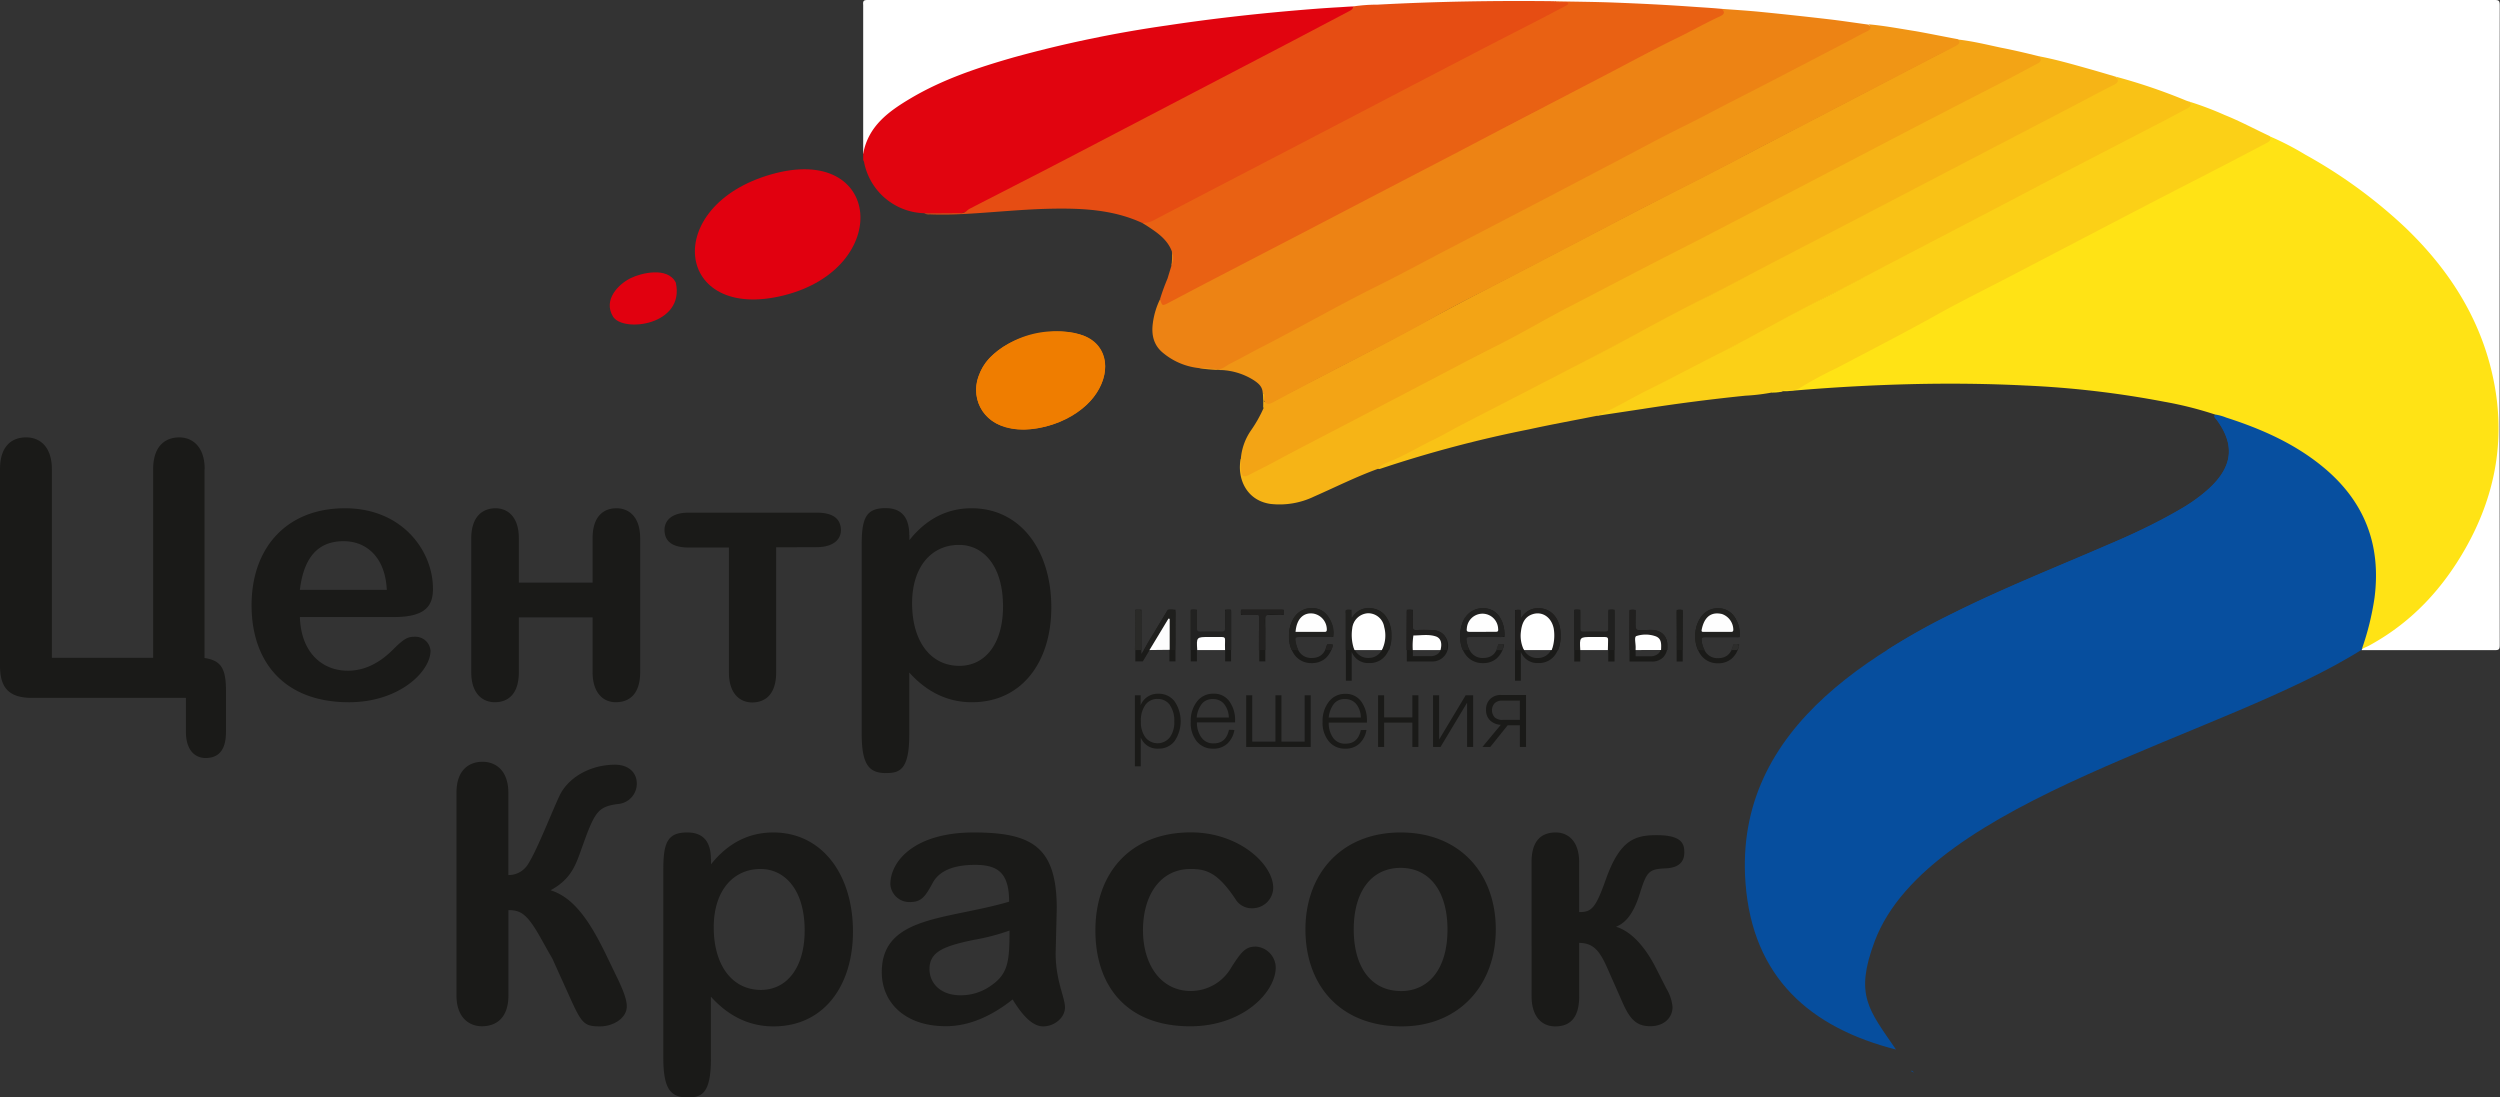 <svg xmlns="http://www.w3.org/2000/svg" viewBox="0 0 564.77 247.88"><rect x="0" y="0" width="564.77" height="247.88" fill="#333333" stroke="none"/><defs><style>.cls-1{fill:#064e9e;}.cls-1,.cls-2,.cls-3,.cls-4{fill-rule:evenodd;}.cls-2{fill:#e1000f;}.cls-3{fill:#ef7c00;}.cls-4{fill:#1a1a18;}.cls-5{fill:none;}.cls-6{fill:#fff;}.cls-7{fill:#074f9f;}.cls-8{fill:#e1040f;}.cls-9{fill:#212120;}.cls-10{fill:#21211f;}.cls-11{fill:#222221;}.cls-12{fill:#20201f;}.cls-13{fill:#20201e;}.cls-14{fill:#201f1e;}.cls-15{fill:#21201f;}.cls-16{fill:#222120;}.cls-17{fill:#1f1f1d;}.cls-18{fill:#fdfdfd;}.cls-19{fill:#2a2a28;}.cls-20{fill:#1e1e1c;}.cls-21{fill:#282827;}.cls-22{fill:#2d2d2c;}.cls-23{fill:#ffe315;}.cls-24{fill:#ed8314;}.cls-25{fill:#f6b416;}.cls-26{fill:#f3a415;}.cls-27{fill:#e96113;}.cls-28{fill:#e64d13;}.cls-29{fill:#f9c216;}.cls-30{fill:#f09515;}.cls-31{fill:#fbd017;}.cls-32{fill:#ef7d00;}.cls-33{fill:#fefefe;}</style></defs><g id="Слой_2" data-name="Слой 2"><g id="Слой_1-2" data-name="Слой 1"><path class="cls-1" d="M394.32,199.43c1.59,21.43,14.65,32.74,34,37.67-6.15-9-9.41-12.24-4.8-24.49,12.13-32.2,79.14-46.12,110.4-66.09,5.5-15,8.68-22.47-3.45-36.3-6.26-7.14-17.63-13.52-29.89-16.72l-.4.56c26.36,32.5-111.17,33.78-105.86,105.37ZM431.77,242l.64.33-.52-.49Z"/><path class="cls-2" d="M174.22,39.39c-25,7.13-21.72,33.47,2.81,27.35C201.79,60.57,199.34,32.23,174.22,39.39Z"/><path class="cls-3" d="M234.51,75.37c-20.38,3.89-17.32,25.8,1.7,21C254,91.81,254.84,71.49,234.51,75.37Z"/><path class="cls-2" d="M142.46,62.84c-2.79,1.39-6.23,4.88-4,8.64s16.35,2,14.21-7.64C150.83,60.17,144.78,61.69,142.46,62.84Z"/><path class="cls-4" d="M46.24,106c0-5.25-2.91-7.19-5.74-7.19-3,0-5.9,1.78-5.9,7.19v42.6H11.72V106c0-4.85-2.5-7.19-5.82-7.19S0,100.84,0,106v44.38c0,5.1,2.1,7.28,7.28,7.28H42v7.68c0,4,1.94,5.9,4.44,5.9,3.07,0,4.61-1.94,4.61-5.9V156c0-5.25-1.29-6.79-4.85-7.36V106ZM88.92,139.4c7.2,0,8.89-2.51,8.89-6.39,0-8.65-7-18.19-19.88-18.19-13.26,0-21.1,9-21.1,21.91,0,12.77,7.35,21.91,22,21.91,11.39,0,18.43-6.95,18.43-11.64a3.42,3.42,0,0,0-3.56-3.15c-1.54,0-2.34.32-4.93,2.91-3.15,3.15-6.55,4.76-10.19,4.76-5.82,0-10.59-4.12-10.83-12.12Zm-21.18-6.14c.89-7.36,4.12-11,9.86-11,5.42,0,9.46,3.88,9.78,11Zm49.47-11.65c0-5.09-2.74-6.79-5.25-6.79-3,0-5.5,1.94-5.5,6.79v30.24c0,5.09,2.75,6.79,5.34,6.79,2.83,0,5.41-1.7,5.41-6.79V139.48h16.66v12.37c0,4.61,2.34,6.79,5.25,6.79s5.5-1.7,5.5-6.79V121.61c0-5.09-2.75-6.79-5.34-6.79-2.83,0-5.41,1.7-5.41,6.79v10H117.21v-10Zm67.26,2c4,0,5.5-1.94,5.5-3.8,0-2.67-1.86-4-5.5-4H155.61c-4.12,0-5.49,2-5.49,3.88,0,2.67,1.85,4,5.49,4h9.06v28.22c0,5.08,2.74,6.78,5.25,6.78,2.83,0,5.42-1.7,5.42-6.78V123.64Zm20.94-2.75c0-4-1.78-6.07-5.34-6.07-4.44,0-5.41,2.27-5.41,8.33v42.52c0,6.79,1.45,9,5.41,9,3,0,5.34-.48,5.34-8.65V151.93c4,4.44,8.73,6.71,14.14,6.71,11.4,0,17.95-9.22,17.95-21.42,0-12.94-7-22.4-18-22.4-5.57,0-10.26,2.43-14.06,7.2v-1.13ZM226.59,137c0,8.41-4,13.42-9.86,13.42-6.47,0-10.68-5.49-10.68-14.14,0-8.33,4.45-13.18,10.59-13.18C221.9,123.07,226.59,127.52,226.59,137Z"/><path class="cls-4" d="M114.84,205.6c2.83,0,4.29.89,7.36,6.39l1.54,2.75c.56,1,1.05,1.77,1.21,2.18l3.8,8.41c2.66,5.9,3.23,6.54,6.79,6.54,3,0,6.06-1.86,6.06-4.52,0-1.46-.73-3.4-1.86-5.82L137.07,216c-3.55-7.36-7.19-13.18-12.69-14.88,4.29-2.34,5.5-5.17,6.79-8.81,3.16-8.89,3.72-10,8.33-10.67a4.62,4.62,0,0,0,4.36-4.6c0-2.59-1.94-4.29-4.93-4.29-5.09,0-9.86,2.43-12.12,6.23-1.3,2.18-6.07,14.87-8.09,17a5.09,5.09,0,0,1-3.88,1.7V179.09c0-5.18-3-7-5.82-7-3,0-5.9,1.78-5.9,7v45.75c0,5.26,3.07,7,5.74,7,3.15,0,6-1.77,6-7V205.6Zm45.76-11.48q0-6.06-5.34-6.06c-4.44,0-5.41,2.26-5.41,8.33v42.52c0,6.79,1.45,9,5.41,9,3,0,5.34-.49,5.34-8.65V225.16c4,4.45,8.73,6.71,14.14,6.71,11.4,0,17.95-9.21,17.95-21.42,0-12.93-7-22.39-18-22.39-5.57,0-10.26,2.42-14.06,7.19v-1.13Zm21.18,16.09c0,8.41-4.05,13.42-9.87,13.42-6.46,0-10.67-5.5-10.67-14.15,0-8.32,4.45-13.17,10.59-13.17,5.26,0,9.95,4.44,9.95,13.9Zm47,15.6c2.43,4,4.69,6.06,6.87,6.06,2.59,0,4.94-2,4.94-4.28s-2.11-6.06-2.11-12.21l.25-10.1c0-13.91-5.5-17.22-18.76-17.22s-18.83,6.39-18.83,11.72a4.3,4.3,0,0,0,4.44,4c2.51,0,3.4-1.13,5.1-4.28,1.45-2.75,4.68-4.12,9.62-4.12,5.17,0,7.67,1.86,7.67,8.32-14,4.12-28.77,3.15-28.77,15.93,0,6.79,5.17,12.2,14.47,12.2,4.93,0,10-2,15.11-6.06Zm-.72-15.6c0,7.19-.33,9.94-4.53,12.69a11.69,11.69,0,0,1-6.55,1.94c-4.53,0-7-2.75-7-5.9,0-3.8,2.91-5.17,10.1-6.63a48.57,48.57,0,0,0,8-2.1Zm55.53,3.64c-2.18,0-3.15,1.13-5.42,4.69a10.53,10.53,0,0,1-9.21,5.33c-6.47,0-10.75-5.66-10.75-13.74,0-7.84,3.88-13.82,10.75-13.82,3.56,0,6.14.8,10.18,6.87a4.24,4.24,0,0,0,3.72,2,4.69,4.69,0,0,0,4.77-4.61c0-5.34-7.76-12.53-18.59-12.53-13.74,0-21.58,9.22-21.58,22.15,0,12.69,7.19,21.66,21.42,21.66,11.88,0,19.32-7.68,19.32-13.33a4.83,4.83,0,0,0-4.61-4.69Zm32.82-25.79c-13.34,0-21.5,9.3-21.5,21.91s7.84,21.9,21.74,21.9c12.86,0,21.26-9.21,21.26-21.9s-8.16-21.91-21.5-21.91Zm0,35.81c-6.47,0-10.59-5.17-10.59-13.9s4.12-13.91,10.59-13.91S327,201.24,327,210s-4.12,13.9-10.59,13.9ZM346,225.08c0,4.61,2.34,6.79,5.33,6.79,3.64,0,5.42-2.26,5.42-6.79V213c2.91.08,4.44,1.29,6.38,5.74l3.32,7.52c1.78,4.12,3.31,5.57,6.39,5.57,2.91,0,5-1.77,5-4.36a9.72,9.72,0,0,0-1.38-4.12l-2.34-4.61c-2.75-5.42-6-8.49-9.06-9.38,2.35-.89,4.05-3.31,5.26-7.11,1.62-5.1,1.94-5.9,5.74-6.07,3-.08,4.44-1.29,4.44-3.63,0-1.86-.48-3.88-6.22-3.88-4.85,0-8.25,1-11.4,9.7-2.42,6.87-3.31,7.68-6.14,7.68V194.77c0-4.93-2.67-6.71-5.26-6.71-3.63,0-5.49,2.26-5.49,6.71Z"/><path class="cls-4" d="M265.55,149.41h-1.37v-10l-6,10h-1.7V137.73h1.37v10l6-10h1.7v11.68Zm12.59,0h-1.37v-5.5H270.4v5.5H269V137.73h1.37v5h6.37v-5h1.37v11.68ZM290,138.93h-4.15v10.48h-1.37V138.93h-4.15v-1.2H290v1.2Zm11.11,6.64a5.42,5.42,0,0,1-1.61,3.1,4.56,4.56,0,0,1-3.17,1.13,4.65,4.65,0,0,1-3.73-1.66,6.68,6.68,0,0,1-1.4-4.43,7,7,0,0,1,1.42-4.54,4.53,4.53,0,0,1,3.68-1.76,4.21,4.21,0,0,1,3.64,1.75,7.17,7.17,0,0,1,1.27,4.34v.41H292.6a5.78,5.78,0,0,0,.94,3.38,3.24,3.24,0,0,0,2.84,1.35q2.76,0,3.41-3.07Zm-1.26-2.82a5,5,0,0,0-1.07-3.05,3.17,3.17,0,0,0-2.52-1.11,3,3,0,0,0-2.57,1.16,5.94,5.94,0,0,0-1.1,3Zm5.46-5V140a4.12,4.12,0,0,1,4-2.59,4.49,4.49,0,0,1,3.67,1.7,7.05,7.05,0,0,1,1.37,4.53,6.9,6.9,0,0,1-1.36,4.46,4.45,4.45,0,0,1-3.63,1.69,4,4,0,0,1-4-2.52v6.52h-1.32v-16Zm6.61,2.22a3.52,3.52,0,0,0-5.56,0,6,6,0,0,0-1,3.68,5.81,5.81,0,0,0,1,3.64,3.35,3.35,0,0,0,2.79,1.34,3.28,3.28,0,0,0,2.75-1.35,5.76,5.76,0,0,0,1-3.6,5.94,5.94,0,0,0-1-3.67Zm5.89-2.22h1.37v4.59h4.23a3.55,3.55,0,1,1,0,7.09h-5.6V137.73Zm7.77,8.14a2.24,2.24,0,0,0-.66-1.73,2.58,2.58,0,0,0-1.83-.62h-3.91v4.69h3.91a2.57,2.57,0,0,0,1.84-.61,2.22,2.22,0,0,0,.65-1.73Zm14.2-.3a5.36,5.36,0,0,1-1.61,3.1A4.52,4.52,0,0,1,335,149.8a4.67,4.67,0,0,1-3.73-1.66,6.68,6.68,0,0,1-1.4-4.43,7,7,0,0,1,1.43-4.54,4.51,4.51,0,0,1,3.68-1.76,4.22,4.22,0,0,1,3.64,1.75,7.24,7.24,0,0,1,1.27,4.34v.41h-8.63a5.78,5.78,0,0,0,1,3.38,3.22,3.22,0,0,0,2.83,1.35q2.76,0,3.41-3.07Zm-1.26-2.82a5,5,0,0,0-1.06-3.05,3.17,3.17,0,0,0-2.52-1.11,3.06,3.06,0,0,0-2.58,1.16,6,6,0,0,0-1.1,3Zm5-5V140a4.12,4.12,0,0,1,4-2.59,4.49,4.49,0,0,1,3.67,1.7,7.05,7.05,0,0,1,1.37,4.53,6.9,6.9,0,0,1-1.36,4.46,4.45,4.45,0,0,1-3.63,1.69,4,4,0,0,1-4-2.52v6.52h-1.32v-16Zm6.61,2.22a3.52,3.52,0,0,0-5.56,0,6,6,0,0,0-1,3.68,5.81,5.81,0,0,0,1,3.64,3.35,3.35,0,0,0,2.79,1.34,3.28,3.28,0,0,0,2.75-1.35,5.76,5.76,0,0,0,1-3.6,5.94,5.94,0,0,0-1-3.67Zm14.56,9.46h-1.37v-5.5H357v5.5h-1.37V137.73H357v5h6.37v-5h1.37v11.68Zm3.44-11.68h1.37v4.59h3.62a3.28,3.28,0,0,1,3.54,3.55,3.48,3.48,0,0,1-.95,2.6,3.52,3.52,0,0,1-2.59.94h-5V137.73Zm7.17,8.14a2.24,2.24,0,0,0-.67-1.73,2.58,2.58,0,0,0-1.83-.62h-3.3v4.69h3.3a2.57,2.57,0,0,0,1.84-.61,2.22,2.22,0,0,0,.66-1.73Zm3.47-8.14h1.37v11.68h-1.37V137.73Zm14.13,7.84a5.31,5.31,0,0,1-1.61,3.1,4.52,4.52,0,0,1-3.17,1.13,4.63,4.63,0,0,1-3.72-1.66,6.63,6.63,0,0,1-1.41-4.43,7,7,0,0,1,1.43-4.54,4.52,4.52,0,0,1,3.68-1.76,4.22,4.22,0,0,1,3.64,1.75,7.17,7.17,0,0,1,1.27,4.34v.41h-8.62a5.78,5.78,0,0,0,.94,3.38,3.24,3.24,0,0,0,2.84,1.35q2.75,0,3.41-3.07Zm-1.26-2.82a5,5,0,0,0-1.06-3.05,3.17,3.17,0,0,0-2.52-1.11,3.06,3.06,0,0,0-2.58,1.16,6,6,0,0,0-1.09,3Z"/><path class="cls-4" d="M257.68,157.06v2.25a4.14,4.14,0,0,1,4-2.59,4.47,4.47,0,0,1,3.66,1.71,8,8,0,0,1,0,9,4.45,4.45,0,0,1-3.63,1.69,4,4,0,0,1-4-2.52v6.52h-1.33V157.06Zm6.62,2.22a3.31,3.31,0,0,0-2.79-1.38,3.26,3.26,0,0,0-2.77,1.35,5.94,5.94,0,0,0-1,3.68,5.78,5.78,0,0,0,1,3.63,3.52,3.52,0,0,0,5.54,0,5.76,5.76,0,0,0,1-3.6,6,6,0,0,0-1-3.67Zm14.56,5.62a5.45,5.45,0,0,1-1.61,3.11,4.53,4.53,0,0,1-3.17,1.12,4.64,4.64,0,0,1-3.73-1.66A6.64,6.64,0,0,1,269,163a7,7,0,0,1,1.42-4.53,4.51,4.51,0,0,1,3.69-1.76,4.2,4.2,0,0,1,3.63,1.75,7.15,7.15,0,0,1,1.28,4.34v.4h-8.63a5.76,5.76,0,0,0,1,3.38,3.22,3.22,0,0,0,2.83,1.35q2.76,0,3.41-3.07Zm-1.26-2.81a5,5,0,0,0-1.07-3.06,3.15,3.15,0,0,0-2.52-1.1,3,3,0,0,0-2.57,1.16,6,6,0,0,0-1.1,3Zm3.92,6.65V157.06h1.37v10.48h5.24V157.06h1.36v10.48h5.24V157.06h1.37v11.68Zm27.17-3.84a5.39,5.39,0,0,1-1.61,3.11,4.52,4.52,0,0,1-3.17,1.12,4.6,4.6,0,0,1-3.72-1.66,6.6,6.6,0,0,1-1.41-4.43,7,7,0,0,1,1.43-4.53,4.49,4.49,0,0,1,3.68-1.76,4.22,4.22,0,0,1,3.64,1.75,7.15,7.15,0,0,1,1.27,4.34v.4h-8.63a5.76,5.76,0,0,0,.95,3.38A3.22,3.22,0,0,0,304,168q2.76,0,3.42-3.07Zm-1.26-2.81a5,5,0,0,0-1.06-3.06,3.16,3.16,0,0,0-2.52-1.1,3,3,0,0,0-2.58,1.16,6,6,0,0,0-1.1,3Zm13,6.65h-1.37v-5.5h-6.37v5.5h-1.37V157.06h1.37v5h6.37v-5h1.37v11.68Zm12.37,0h-1.37v-10l-6,10h-1.69V157.06h1.37v10l6-10h1.69v11.68Zm11.92,0h-1.37v-4.9H340.6l-3.93,4.9h-1.78l4.15-5a3.72,3.72,0,0,1-2.42-1,3.11,3.11,0,0,1-.91-2.37,3.29,3.29,0,0,1,.93-2.46,3.36,3.36,0,0,1,2.46-.91h5.65v11.68Zm-1.37-10.47h-3.95a2.41,2.41,0,0,0-1.73.58,2.37,2.37,0,0,0,0,3.2,2.41,2.41,0,0,0,1.73.58h3.95Z"/><rect class="cls-5" x="194.93" width="369.84" height="146.88"/><path class="cls-6" d="M195,34.75q0-16.82,0-33.64C194.92.23,195.1,0,196,0q85.75,0,171.52,0,98,0,196,0c.92,0,1.19.12,1.19,1.14q-.06,72.32,0,144.64c0,.92-.23,1.1-1.11,1.09q-15,0-30.08,0a.24.24,0,0,1,0-.33c1.59-1.06,3.33-1.87,4.94-2.91a58.85,58.85,0,0,0,25.37-41,53,53,0,0,0-1.94-21.53A64.15,64.15,0,0,0,547.7,56.25a94.13,94.13,0,0,0-16.34-14.33A152.56,152.56,0,0,0,514.1,31.63a5.86,5.86,0,0,0-1.55-.65c-2.14-.85-4.16-2-6.25-2.95a96.78,96.78,0,0,0-11.73-4.73c-2.09-.75-4.12-1.67-6.23-2.38-3.51-1.18-7-2.35-10.59-3.32-3.46-.78-6.78-2.09-10.23-2.91-2.32-.56-4.6-1.31-7-1.65-4.45-.9-8.81-2.17-13.27-3-1.65-.3-3.28-.68-4.95-.83-5.18-.87-10.32-2-15.53-2.72a44.2,44.2,0,0,0-4.86-.61c-5.26-.58-10.48-1.5-15.75-2-4.87-.47-9.73-1-14.62-1.33a15.55,15.55,0,0,0-2.73-.22,72.9,72.9,0,0,1-8.22-.56c-1.78-.21-3.58-.26-5.36-.33C370,1.22,364.68.86,359.38.85c-2.7,0-5.41-.34-8.12-.22-4.39,0-8.79.08-13.18,0-5.32-.09-10.63.17-15.93.32s-10.77.38-16.14.81c-7.81.4-15.6,1.1-23.37,1.91C270.28,5,258,6.73,245.81,9.21a206.07,206.07,0,0,0-24.09,6.32,86.8,86.8,0,0,0-16.1,7.08,29,29,0,0,0-7.2,5.7,11.44,11.44,0,0,0-2.87,5.44C195.48,34.13,195.59,34.69,195,34.75Z"/><path class="cls-7" d="M533.57,146.61l-.07.24H426.32a139.39,139.39,0,0,1,15-8.39c11.34-5.65,23.11-10.31,34.72-15.35A137.53,137.53,0,0,0,493,114.76a34.91,34.91,0,0,0,6.59-4.94c4.82-4.79,5.19-9.44,1.21-14.93-.24-.34-.82-.64-.39-1.22.4-.35.83-.17,1.24,0a73.87,73.87,0,0,1,20.67,9.6,34,34,0,0,1,12.28,14.37,30.87,30.87,0,0,1,2.41,10c.5,6.13-.75,12-2.64,17.72A2.5,2.5,0,0,1,533.57,146.61Z"/><path class="cls-8" d="M195,34.75c1.14-6.31,5.83-9.64,10.83-12.6,7.2-4.25,15.07-6.87,23.06-9.16a275.88,275.88,0,0,1,34.75-7.24c9.59-1.45,19.22-2.55,28.89-3.38,3.31-.28,6.62-.55,9.94-.73,1.1-.06,2.2-.16,3.3-.19.35.76-.27,1-.72,1.27-.94.54-1.88,1.07-2.84,1.55-6.86,3.5-13.67,7.1-20.51,10.65q-14.08,7.3-28.15,14.66-8.07,4.19-16.14,8.41c-5.91,3.08-11.84,6.12-17.71,9.27a8.29,8.29,0,0,1-4.41,1c-2.15-.07-4.31.09-6.46-.09a14.26,14.26,0,0,1-13.64-11.6,1.88,1.88,0,0,0-.19-.41Z"/><path class="cls-6" d="M350.56,146.85h-6.24a1.62,1.62,0,0,1-.77-1.16,7.47,7.47,0,0,1,.37-5.24,3.62,3.62,0,0,1,3.52-2.22,3.54,3.54,0,0,1,3.43,2.38C351.68,142.71,352,144.84,350.56,146.85Z"/><path class="cls-6" d="M312.19,146.85H306c-1.8-1.9-1-7.71,2-8.46a3.82,3.82,0,0,1,4.4,1.78,7.18,7.18,0,0,1,.49,5.89A1.32,1.32,0,0,1,312.19,146.85Z"/><path class="cls-9" d="M330.42,146.85a9.18,9.18,0,0,1-.24-5.51,4.9,4.9,0,0,1,5.12-3.93c2.37.15,4,1.85,4.45,4.52.05.32.05.64.09.95.12.74-.08,1.07-.93,1.05-2.19-.07-4.39,0-6.58-.05-1,0-1.22.28-1,1.15.17.61.34,1.21.5,1.82Z"/><path class="cls-10" d="M383.64,146.85a7.65,7.65,0,0,1,.38-7.1,4.67,4.67,0,0,1,5.9-2,6,6,0,0,1,3.09,5.74c-.13.66-.57.43-.91.43-2.23,0-4.47.07-6.7,0-1,0-1.14.34-.93,1.18a7.14,7.14,0,0,0,.61,1.79Z"/><path class="cls-11" d="M269,146.85q0-4.11,0-8.24c0-.46-.14-.93.66-.92s.75.35.74.89c0,1.08,0,2.15,0,3.23,0,.64.13.92.85.9,1.55-.06,3.11-.06,4.66,0,.74,0,.85-.29.83-.92,0-1.07,0-2.15,0-3.22,0-.55,0-.87.74-.87s.67.44.67.91q0,4.13,0,8.24h-1.44a2,2,0,0,1-.35-1.47c0-.66-.25-1-1-1H271.8c-.73,0-1,.38-1,1a2,2,0,0,1-.36,1.47Z"/><path class="cls-12" d="M355.59,146.85v-8.24c0-.46-.13-.93.66-.91s.75.34.74.88c0,1.07,0,2.15,0,3.22,0,.64.12.93.85.91,1.55-.06,3.11-.06,4.66,0,.73,0,.86-.29.83-.91,0-1.12,0-2.23,0-3.35,0-.58.18-.73.75-.75s.67.3.67.79c0,2.79,0,5.58,0,8.36h-1.44a2,2,0,0,1-.35-1.47c0-.66-.25-1-1-1h-3.58c-.73,0-1,.38-1,1a2,2,0,0,1-.35,1.47Z"/><path class="cls-10" d="M291.81,146.85a8.16,8.16,0,0,1-.05-6.18,4.82,4.82,0,0,1,6-3.11c2.07.56,3.81,3.54,3.49,5.84-.1.66-.51.5-.87.5-2.23,0-4.47,0-6.71,0-1,0-1.18.25-.95,1.16a12.67,12.67,0,0,0,.57,1.81Z"/><path class="cls-13" d="M312.19,146.85a7.35,7.35,0,0,0,.51-5.21,3.66,3.66,0,0,0-3.68-3.1,3.78,3.78,0,0,0-3.54,3.42,10,10,0,0,0,.48,4.89H304c0-2.71,0-5.42,0-8.13,0-.4-.29-1,.57-1s.6.61.65,1.05a5.45,5.45,0,0,1,0,.7c.11,0,.22,0,.24,0a4.31,4.31,0,0,1,5.1-1.9c2,.53,3,2.08,3.51,4a11.68,11.68,0,0,1-.26,5.29Z"/><path class="cls-14" d="M350.56,146.85A9.78,9.78,0,0,0,351,142c-.5-2.56-2.6-4-4.85-3.22-1.78.62-2.35,2.14-2.55,3.83a7.29,7.29,0,0,0,.69,4.28H342.4c-.23-2.85,0-5.71-.11-8.57,0-.52.26-.56.67-.57s.64.18.6.64,0,.71,0,1.28a5.42,5.42,0,0,1,2.74-2.12c3.12-.74,5.83,1.33,6.19,4.77a10.13,10.13,0,0,1-.49,4.57Z"/><path class="cls-15" d="M317.71,146.85q0-4.07.07-8.13c0-.49-.16-1,.71-1s.65.59.66,1a15.77,15.77,0,0,1,0,2.28c-.1,1,.13,1.47,1.26,1.31a19.09,19.09,0,0,1,2.51,0c3.07,0,4.34,1.48,3.91,4.55h-1.44c-.53-2.92-.65-3-3.67-3h-.6c-1.59,0-1.59,0-1.63,1.56a2.08,2.08,0,0,1-.33,1.46Z"/><path class="cls-15" d="M368.06,146.85c0-2.71,0-5.42.05-8.13,0-.51-.15-1,.72-1s.65.58.66,1c0,1.15-.38,2.65.2,3.35s2.16.18,3.31.21c2.39.06,3.7,1.36,3.68,3.74,0,.27,0,.55,0,.82h-1.44c-.33-.35-.29-.8-.37-1.23a1.91,1.91,0,0,0-1.94-1.76,5.81,5.81,0,0,0-2.6.09c-1,.43-.31,1.51-.54,2.26a1.58,1.58,0,0,1-.3.64Z"/><path class="cls-16" d="M284.38,146.85c0-2.42,0-4.85.09-7.28,0-.54-.2-.67-.69-.65-.88,0-1.76,0-2.64,0-.45,0-.85.07-.84-.64s.37-.57.77-.57h8.14c.38,0,.78-.09.79.55s-.36.66-.83.66c-1.07,0-2.55-.37-3.1.18-.71.71-.19,2.18-.22,3.32-.05,1.47,0,2.95,0,4.42Z"/><path class="cls-17" d="M258.49,146.85a25.5,25.5,0,0,1,2.21-3.91c.88-1.56,1.85-3.07,2.78-4.61.18-.3.31-.59.77-.62.86-.06,1.38,0,1.32,1.14-.16,2.66.09,5.34-.13,8h-1.2c-.4-.43-.3-1-.31-1.47,0-1.55,0-3.09,0-4.84-1.2,1.75-2.17,3.42-3.16,5.08a2.94,2.94,0,0,1-1.09,1.23Z"/><path class="cls-6" d="M319.15,146.85v-.12a15.32,15.32,0,0,1,.15-3.17c1.66,0,3.35-.33,5,.19,1.2.38,1.54,1.53,1.12,3.1Z"/><path class="cls-6" d="M369.5,146.85c0-.12,0-.24,0-.35.08-1-.4-2.6.17-2.81a6.74,6.74,0,0,1,4.19,0c1.6.49,1.43,1.88,1.39,3.15Z"/><path class="cls-6" d="M270.47,146.85c-.2-2.95-.2-2.95,2.75-2.95.92,0,1.84,0,2.75,0,.66,0,.82.22.78.82s0,1.43,0,2.14Z"/><path class="cls-6" d="M357,146.85c-.18-2.95-.18-2.95,2.75-2.95.92,0,1.84,0,2.75,0,.66,0,.82.22.78.82s0,1.43-.05,2.14Z"/><path class="cls-18" d="M259.68,146.85c1.43-2.36,2.85-4.73,4.28-7.1l.28.05v7Z"/><path class="cls-19" d="M256.33,146.85c.25-2.74,0-5.48.12-8.23,0-.34-.23-.85.44-.9s.95,0,.93.77c-.06,2.78,0,5.57-.05,8.36Z"/><path class="cls-20" d="M378.85,146.85c0-2.82,0-5.64-.07-8.47,0-.52.16-.67.68-.67s.68.16.68.68c-.05,2.82-.07,5.64-.09,8.46Z"/><path class="cls-21" d="M338.09,146.85c.09-.45.1-1,.51-1.23a1,1,0,0,1,.9,0c.52.35-.18.84,0,1.26Z"/><path class="cls-16" d="M299.49,146.85a1.93,1.93,0,0,1,0-.34c.13-.69.48-1.27,1.23-.92s.12.84,0,1.26Z"/><path class="cls-22" d="M391.08,146.85a3.53,3.53,0,0,0,.32-.75.72.72,0,0,1,1.09-.52c.74.33.06.84,0,1.27Z"/><path class="cls-23" d="M533.57,146.61A62.31,62.31,0,0,0,536.43,135c1.53-12-2.31-21.81-11.62-29.49-6.47-5.34-14-8.64-21.93-11.19a11.08,11.08,0,0,0-2.52-.69,82.74,82.74,0,0,0-11.48-2.88,217.51,217.51,0,0,0-31.37-3.66c-8.42-.42-16.84-.51-25.27-.32q-14.25.34-28.45,1.6c-.39,0-.79,0-1.19,0-.07-.59.42-.56.71-.53,1.83.15,3.31-.68,4.82-1.52,4.21-2.37,8.52-4.56,12.83-6.74,7.38-3.73,14.51-7.92,21.88-11.67,4.16-2.11,8.28-4.32,12.44-6.46,8.34-4.3,16.64-8.67,25-13,5.43-2.81,10.84-5.65,16.25-8.47L511.6,32.2a1.94,1.94,0,0,0,1-1.47,64.94,64.94,0,0,1,8.17,4.2,112,112,0,0,1,22.59,16.46c10.32,9.89,17.62,21.52,20.2,35.74,2.36,13-.08,25.23-6.54,36.66-5.15,9.11-12,16.57-21.24,21.73C535.1,145.93,534.32,146.25,533.57,146.61Z"/><path class="cls-24" d="M388.92,2c2.94.22,5.89.4,8.83.69q7.56.75,15.11,1.63c3.06.35,6.1.82,9.15,1.23,1,.74,1,1.18-.07,1.79-1.58.86-3.18,1.68-4.78,2.5-6.86,3.49-13.67,7.1-20.51,10.64Q385.34,26.34,374,32.16C366.5,36,359,39.92,351.58,43.82l-22.2,11.56Q318.19,61.22,307,67.05c-10.16,5.28-20.18,10.84-30.33,16.15a2.08,2.08,0,0,1-1.25.29c-1.5-.2-3-.21-4.51-.33a15.17,15.17,0,0,1-8.22-3.48c-2.11-1.74-2.61-4.11-2.25-6.7a17.31,17.31,0,0,1,1.65-5.44c.57,1.06,1.27.92,2.23.42q14.44-7.63,29-15.12,7.88-4.08,15.71-8.2,14.43-7.55,28.89-15,8-4.12,15.92-8.3,12-6.32,24-12.51C381.18,7,384.57,5.25,388,3.62,388.81,3.26,389.14,2.8,388.92,2Z"/><path class="cls-25" d="M460.61,12.71c3.82.72,7.56,1.8,11.3,2.85,2,.56,4,1.16,6,1.75,1.1.87,1.05,1.37-.23,2.07-3.3,1.79-6.64,3.49-10,5.21-8.55,4.41-17.07,8.9-25.62,13.32-7.3,3.78-14.59,7.6-21.88,11.4L397.43,61.16c-7.19,3.75-14.47,7.34-21.59,11.19-6.29,3.4-12.63,6.69-18.93,10.07-3.73,2-7.5,3.93-11.26,5.87-9.68,5-19.34,10.08-29,15.1-1.77.91-3.65,1.58-5.4,2.54-4.91,1.78-9.58,4.13-14.36,6.23a18,18,0,0,1-9.89,1.68c-5.5-.8-7.56-5.85-6.72-10.17.59.65.26,1.45.34,2.18.15,1.34.49,1.58,1.66,1,5.54-2.77,11-5.68,16.48-8.56q3.18-1.67,6.38-3.31c8.56-4.4,17.06-8.91,25.61-13.32,4.86-2.51,9.77-4.94,14.53-7.62,9.92-5.57,20.14-10.59,30.2-15.9,4.52-2.39,9.1-4.65,13.63-7Q404.7,43,420.33,34.87q8-4.12,15.93-8.3c7.69-4,15.35-8,23.07-12C460.11,14.19,460.78,13.75,460.61,12.71Z"/><path class="cls-26" d="M460.61,12.71c.6.69.57,1.21-.32,1.66-2.09,1.07-4.15,2.22-6.23,3.3-5.17,2.67-10.36,5.32-15.53,8q-8.38,4.33-16.76,8.72l-16.33,8.52c-5.76,3-11.54,6-17.29,9-3.07,1.61-6.15,3.18-9.24,4.75-8.1,4.12-16.14,8.37-24.21,12.54-5.6,2.89-11,6.12-16.64,8.94s-11.18,5.8-16.77,8.71L305,95.37c-5.73,3-11.48,5.93-17.18,9-1.86,1-3.75,1.94-5.63,2.9-1.24.63-1.62.45-1.8-.94a25.5,25.5,0,0,1-.08-2.63,13.12,13.12,0,0,1,2.25-6.4,29.75,29.75,0,0,0,2.84-5c.23-.52,0-1.08.13-1.61,1.39.61,2.46-.24,3.56-.82,9.37-4.91,18.83-9.67,28.14-14.7,7.45-4,14.94-8,22.44-11.88l21.88-11.41q11.36-5.94,22.79-11.75c7.43-3.8,14.8-7.71,22.2-11.56s14.6-7.6,21.88-11.42c4.28-2.24,8.59-4.42,12.86-6.7a2.07,2.07,0,0,0,1.15-1.51c3.24.37,6.42,1.15,9.6,1.83C454.88,11.32,457.74,12,460.61,12.71Z"/><path class="cls-27" d="M388.92,2c.87.75.57,1.26-.33,1.68-3.37,1.55-6.59,3.39-9.92,5-5.52,2.69-10.91,5.64-16.36,8.47L344.7,26.31c-5.09,2.65-10.17,5.32-15.27,8l-18.25,9.49-16,8.35L272.57,63.89c-2.86,1.5-5.71,3-8.57,4.51-1.46.76-1.47.74-1.93-.86a47.42,47.42,0,0,1,1.69-4.63c.28-.94.57-1.87.85-2.8a6.63,6.63,0,0,0,.13-3.31c-1-2.66-3.2-4.18-5.44-5.65-.43-.29-.88-.55-1.32-.82,8.51-3.37,16.28-8.2,24.43-12.28,4.14-2.07,8.21-4.26,12.33-6.39,10.35-5.34,20.66-10.77,31-16.12,7.4-3.83,14.77-7.74,22.18-11.56,1.88-1,3.74-2,5.77-3a3.55,3.55,0,0,0-1.36-.2c-.39-.06-.92.13-1.06-.49,4.54.1,9.09.12,13.63.3,5.5.21,11,.48,16.48.86C383.9,1.64,386.41,1.76,388.92,2Z"/><path class="cls-28" d="M351.28.3c.71.41,1.49.11,2.22.21.26,0,.64-.14.74.2s-.32.49-.57.63l-5.19,2.72c-5.18,2.67-10.36,5.31-15.53,8q-11.1,5.76-22.17,11.55l-16.33,8.52-17.29,9q-8.22,4.27-16.43,8.58a4.92,4.92,0,0,1-2.75.63c-6.54-3-13.49-3.32-20.52-3.19-6.43.13-12.83.81-19.25,1.17-2.71.15-5.43.2-8.14.1a2.61,2.61,0,0,1-1.29-.21l8.15-.05a1.81,1.81,0,0,0,1.5-.55,3.63,3.63,0,0,1,.89-.59c5.32-2.74,10.65-5.46,16-8.21q8.4-4.35,16.77-8.73l16.33-8.52L291.09,9.73,304.64,2.6c.49-.26,1-.46,1.08-1.15a37.22,37.22,0,0,1,5.48-.4C324.43.34,337.67.12,350.92.27,351,.27,351.16.29,351.28.3Z"/><path class="cls-29" d="M311.24,105.93c1-1.13,2.42-1.52,3.7-2.08,3.08-1.35,5.94-3.1,9-4.56,2.18-1.06,4.28-2.3,6.44-3.42,5-2.59,10-5.14,15-7.73,7.57-3.93,15.19-7.8,22.7-11.85,5.54-3,11.07-6,16.71-8.82s11.05-5.73,16.56-8.6l17-8.84L435,41.34l16.34-8.52,16.76-8.73c3.15-1.64,6.27-3.34,9.44-4.92,1.07-.54,1.16-1.06.39-1.86a128.46,128.46,0,0,1,15.88,5.39,7.11,7.11,0,0,0,.89.29c.61.84.52,1.24-.55,1.81q-2.48,1.34-5,2.62c-8.6,4.4-17.14,8.93-25.72,13.36-7.48,3.87-14.94,7.78-22.41,11.67L418.79,64c-5.49,2.85-11.06,5.58-16.44,8.62-6.06,3.41-12.29,6.47-18.38,9.8-1.82,1-3.71,1.87-5.57,2.8-4.86,2.42-9.63,5-14.46,7.5A14.58,14.58,0,0,1,360.4,94c-5,1-10,1.9-15,3a273.49,273.49,0,0,0-33.66,8.93A2.43,2.43,0,0,1,311.24,105.93Z"/><path class="cls-30" d="M442.39,8.87c.52.81.14,1.15-.62,1.54-5.68,2.91-11.33,5.87-17,8.82l-16.65,8.68c-5.48,2.85-11,5.66-16.43,8.58-5.7,3-11.49,5.92-17.25,8.85-5.58,2.84-11.1,5.77-16.65,8.67l-16.55,8.62c-5.65,2.95-11.39,5.75-16.95,8.87C317,75.62,309.49,79.43,302,83.31c-4.81,2.51-9.62,5-14.4,7.57-.86.46-1.47.61-2-.32-.43-.57.16-1.33-.35-1.88-.08-1.38-1-2.12-2.05-2.81A14.93,14.93,0,0,0,276,83.6a32.31,32.31,0,0,1-5.1-.44,14.76,14.76,0,0,1,3.81.19c1.29.34,2.14-.67,3.13-1.16,2.36-1.17,4.64-2.49,7-3.69,8.9-4.56,17.57-9.56,26.53-14,5.14-2.55,10.18-5.3,15.27-7.95L350,44.39,366,36c4.23-2.22,8.43-4.51,12.71-6.65,2.1-1.06,4.21-2.08,6.29-3.18,5-2.64,10.06-5.19,15.09-7.79l17.08-8.89c1.52-.79,3-1.64,4.55-2.38.94-.44,1.09-.9.33-1.62,3.61.31,7.18,1,10.75,1.56C436,7.62,439.18,8.28,442.39,8.87Z"/><path class="cls-31" d="M360.4,94c4-1.47,7.53-3.73,11.29-5.6,5.85-2.91,11.64-6,17.46-8.94,7.59-3.9,15-8.2,22.59-12,5.38-2.7,10.68-5.56,16-8.34l22.61-11.78L467,38.61,489.42,27,494,24.56c.66-.34,1.19-.72.68-1.57a74,74,0,0,1,7.91,3c3.45,1.38,6.72,3.15,10.09,4.72.48.78.13,1.2-.6,1.58-3,1.57-6.07,3.2-9.11,4.77-5.17,2.68-10.36,5.32-15.53,8q-8.39,4.35-16.76,8.73l-16.33,8.52c-5.73,3-11.53,5.84-17.17,9-7.32,4.07-14.76,7.89-22.16,11.79a94.2,94.2,0,0,0-8.62,4.66,4.37,4.37,0,0,1-2.31.43c-.49,0-1.05-.23-1.46.26v0c-.79.3-1.65-.11-2.43.24a45,45,0,0,1-5.91.7q-11.65,1.19-23.24,3Z"/><path class="cls-32" d="M231.77,97a14.81,14.81,0,0,1-5.1-.71,8.61,8.61,0,0,1-5.43-11.72,10.6,10.6,0,0,1,2.86-4.22,21.32,21.32,0,0,1,19.39-4.9c5.25,1.15,7.4,5.8,5.49,10.83A13.8,13.8,0,0,1,244.79,92,22.07,22.07,0,0,1,231.77,97Z"/><path class="cls-25" d="M285.26,88.68c.65.53.16,1.27.35,1.88-.14.54.19,1.16-.25,1.67A20,20,0,0,0,285.26,88.68Z"/><path class="cls-24" d="M264.74,56.8a4,4,0,0,1-.13,3.31A14.11,14.11,0,0,0,264.74,56.8Z"/><path class="cls-23" d="M400.18,88.66c.77-.52,1.62-.15,2.43-.24A7.11,7.11,0,0,1,400.18,88.66Z"/><path class="cls-33" d="M334.86,142.74c-.95,0-1.91,0-2.87,0-.65,0-.7-.25-.62-.79a3.54,3.54,0,0,1,7.07.09c.07.55-.06.7-.59.69C336.85,142.72,335.86,142.74,334.86,142.74Z"/><path class="cls-33" d="M387.89,142.74H385c-.3,0-.69.08-.58-.46.45-2.31,1.67-4.23,4.58-3.57a3.81,3.81,0,0,1,2.57,3.53c0,.58-.36.5-.71.5Z"/><path class="cls-33" d="M292.68,142.74c.22-2.89,1.75-4.44,4-4.13a3.68,3.68,0,0,1,3.06,3.58c0,.42-.12.56-.53.56Z"/></g></g></svg>